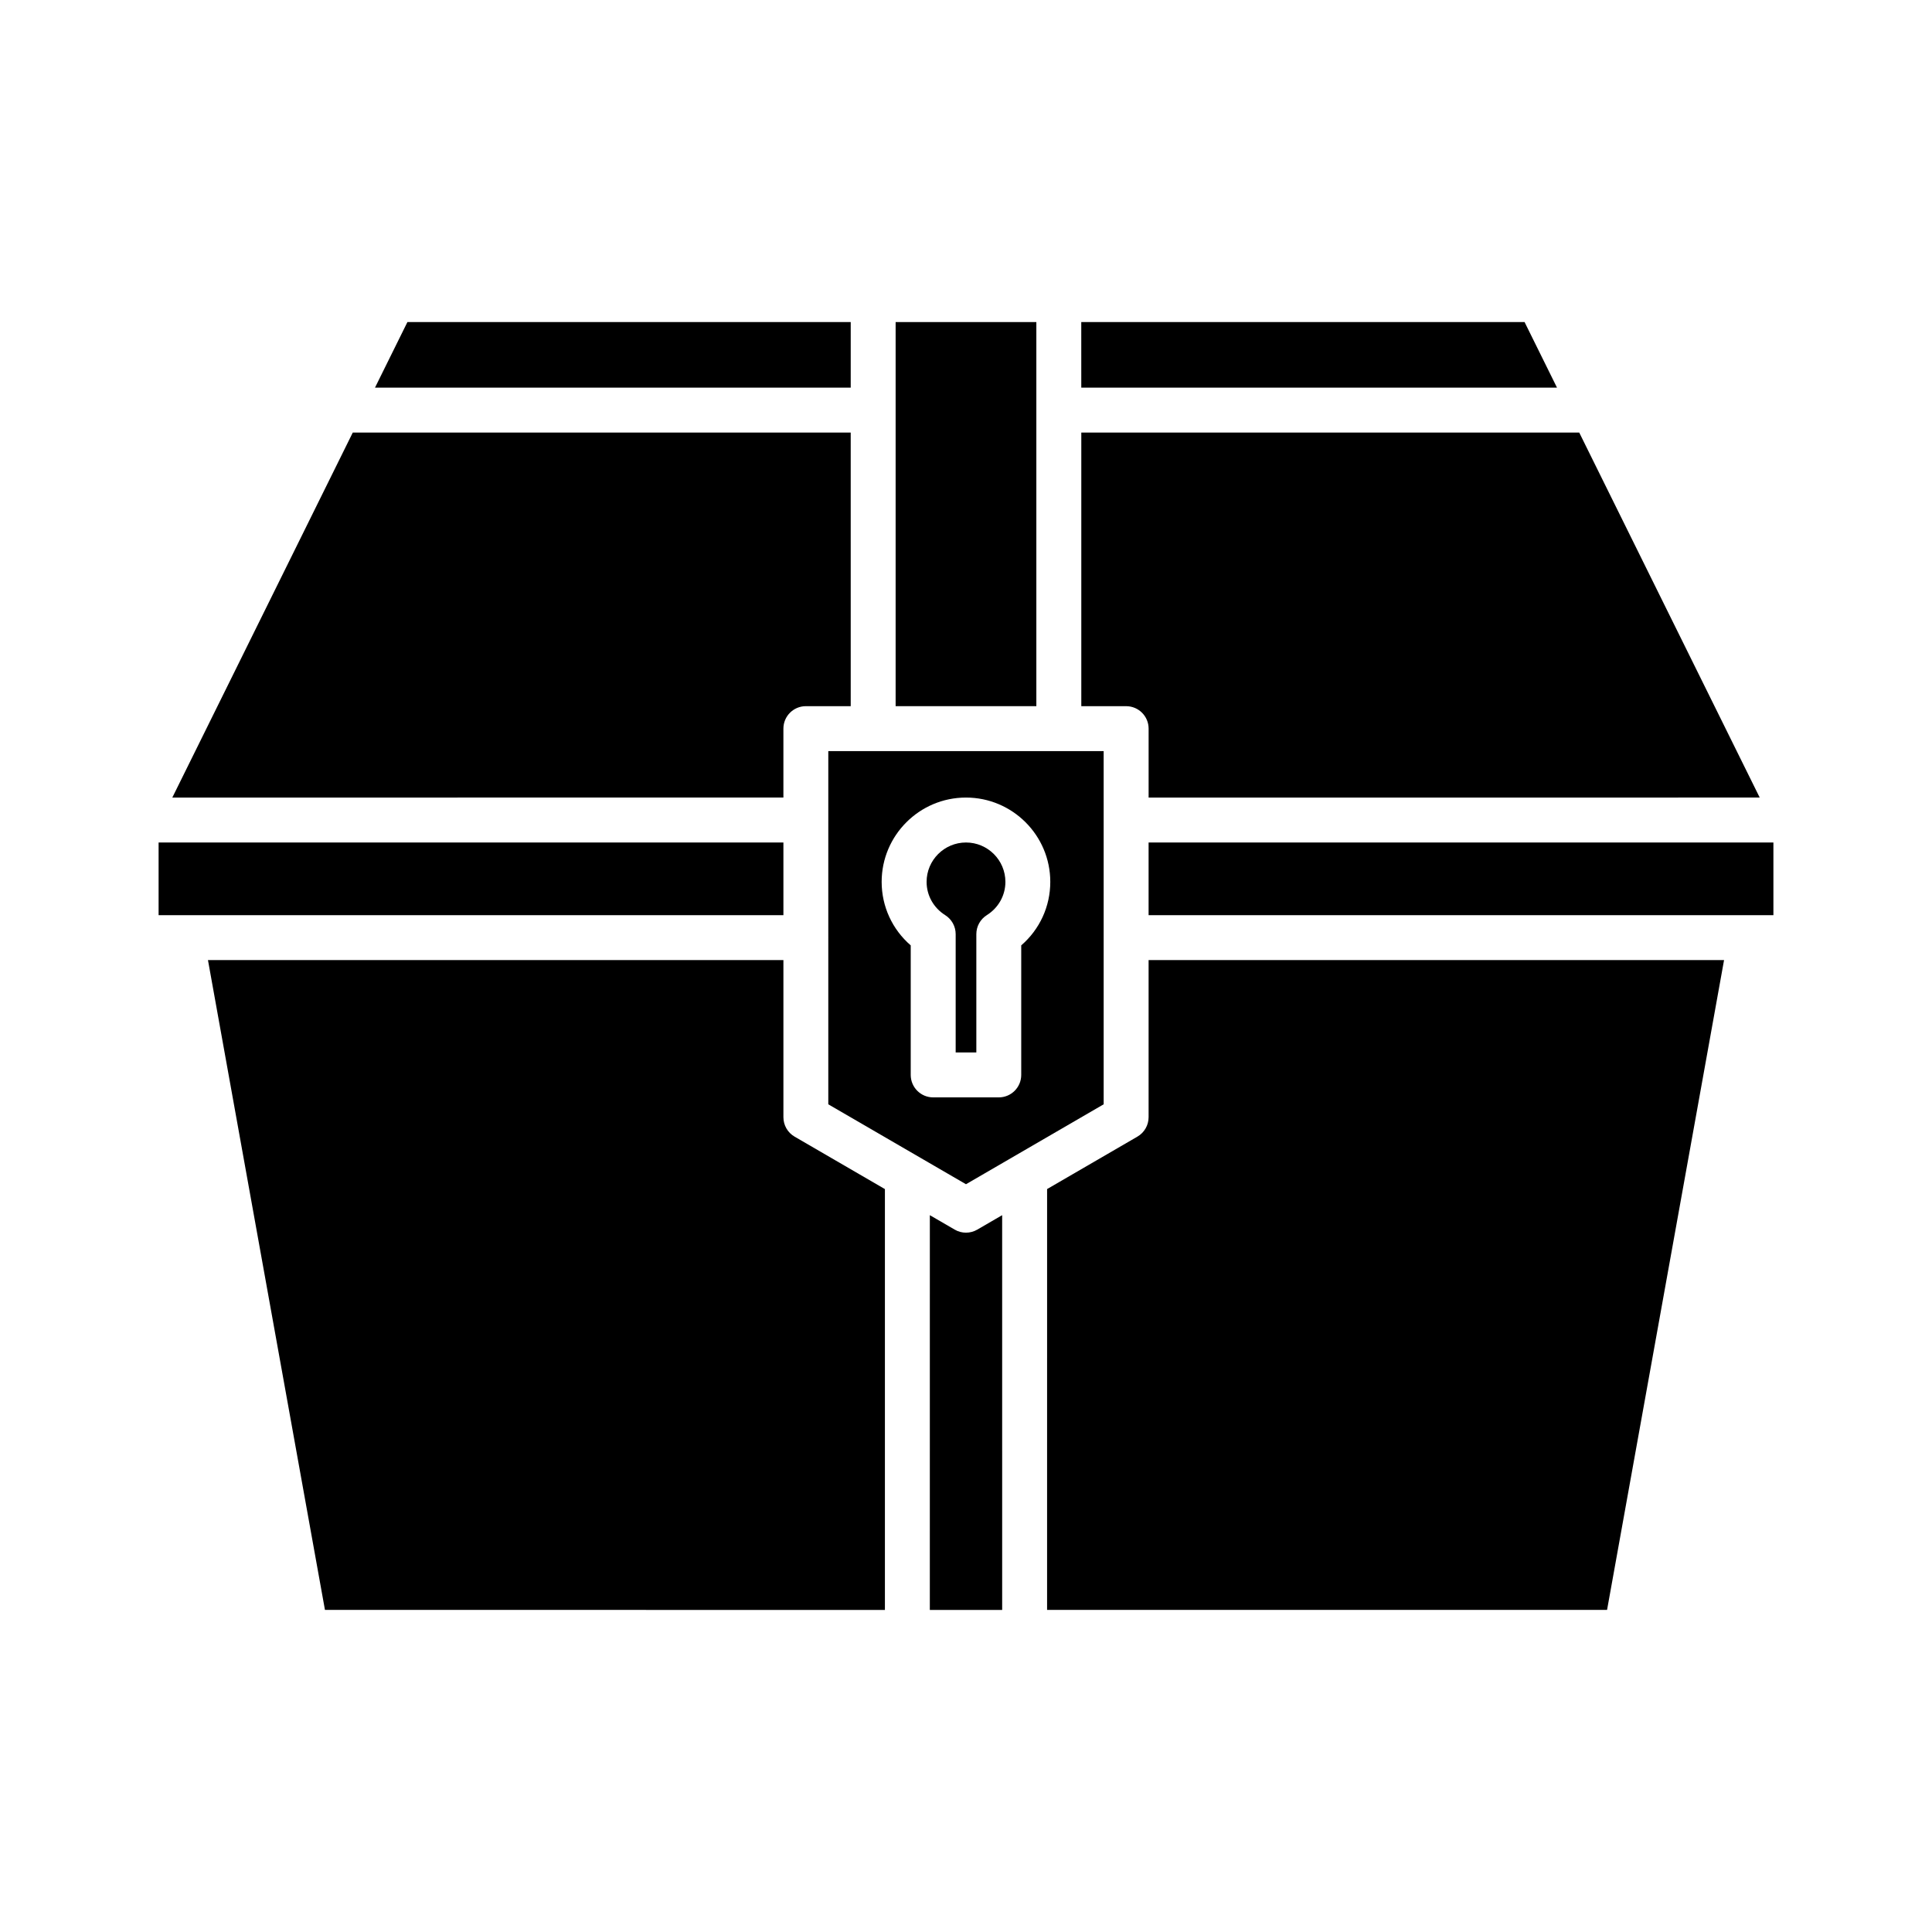 <?xml version="1.0" encoding="UTF-8"?>
<!-- Uploaded to: ICON Repo, www.iconrepo.com, Generator: ICON Repo Mixer Tools -->
<svg fill="#000000" width="800px" height="800px" version="1.1" viewBox="144 144 512 512" xmlns="http://www.w3.org/2000/svg">
 <g>
  <path d="m430.55 246.73h126.07l-8.594-17.379h-117.48z"/>
  <path d="m610.34 355.36-47.824-96.723h-131.96v72.508h11.887c3.289 0 5.953 2.664 5.953 5.953v18.266z"/>
  <path d="m381.35 229.35h37.293v101.79h-37.293z"/>
  <path d="m369.45 246.73v-17.379h-117.48l-8.594 17.379z"/>
  <path d="m351.61 355.36v-18.266c0-3.289 2.664-5.953 5.953-5.953h11.887l-0.004-72.504h-131.96l-47.82 96.723z"/>
  <path d="m186.03 367.27h165.58v19.262h-165.58z"/>
  <path d="m378.51 570.65v-111.53l-23.93-13.895c-1.836-1.062-2.969-3.027-2.969-5.148v-41.641l-152.5-0.004 31.004 172.21z"/>
  <path d="m400 470.67c-1.035 0-2.07-0.266-2.992-0.809l-6.59-3.828-0.004 104.62h19.172l-0.004-104.62-6.59 3.828c-0.926 0.539-1.961 0.809-2.992 0.809z"/>
  <path d="m448.39 398.43v41.641c0 2.121-1.133 4.086-2.969 5.148l-23.93 13.895-0.004 111.53h148.4l31.004-172.21z"/>
  <path d="m448.39 367.27h165.58v19.262h-165.58z"/>
  <path d="m400 367.27c-5.754 0-10.441 4.68-10.441 10.434 0 3.582 1.836 6.875 4.918 8.812 1.73 1.086 2.785 2.992 2.785 5.039v31.359h5.477v-31.359c0-2.047 1.051-3.953 2.785-5.039 3.082-1.938 4.918-5.231 4.918-8.812-0.004-5.758-4.688-10.434-10.441-10.434z"/>
  <path d="m436.48 343.05h-72.973v18.207c0 0.02 0.012 0.039 0.012 0.059s-0.012 0.039-0.012 0.059v31.051c0 0.02 0.012 0.039 0.012 0.059s-0.012 0.039-0.012 0.059v44.109l36.488 21.18 36.488-21.184v-44.109c0-0.02-0.012-0.039-0.012-0.059 0-0.02 0.012-0.039 0.012-0.059v-31.051c0-0.02-0.012-0.039-0.012-0.059 0-0.02 0.012-0.039 0.012-0.059zm-21.844 51.484v34.332c0 3.289-2.66 5.953-5.953 5.953h-17.379c-3.289 0-5.953-2.664-5.953-5.953v-34.332c-4.879-4.215-7.703-10.293-7.703-16.832 0-12.316 10.02-22.34 22.344-22.34 12.324 0 22.344 10.02 22.344 22.34 0.004 6.539-2.82 12.617-7.699 16.832z"/>
 </g>
</svg>